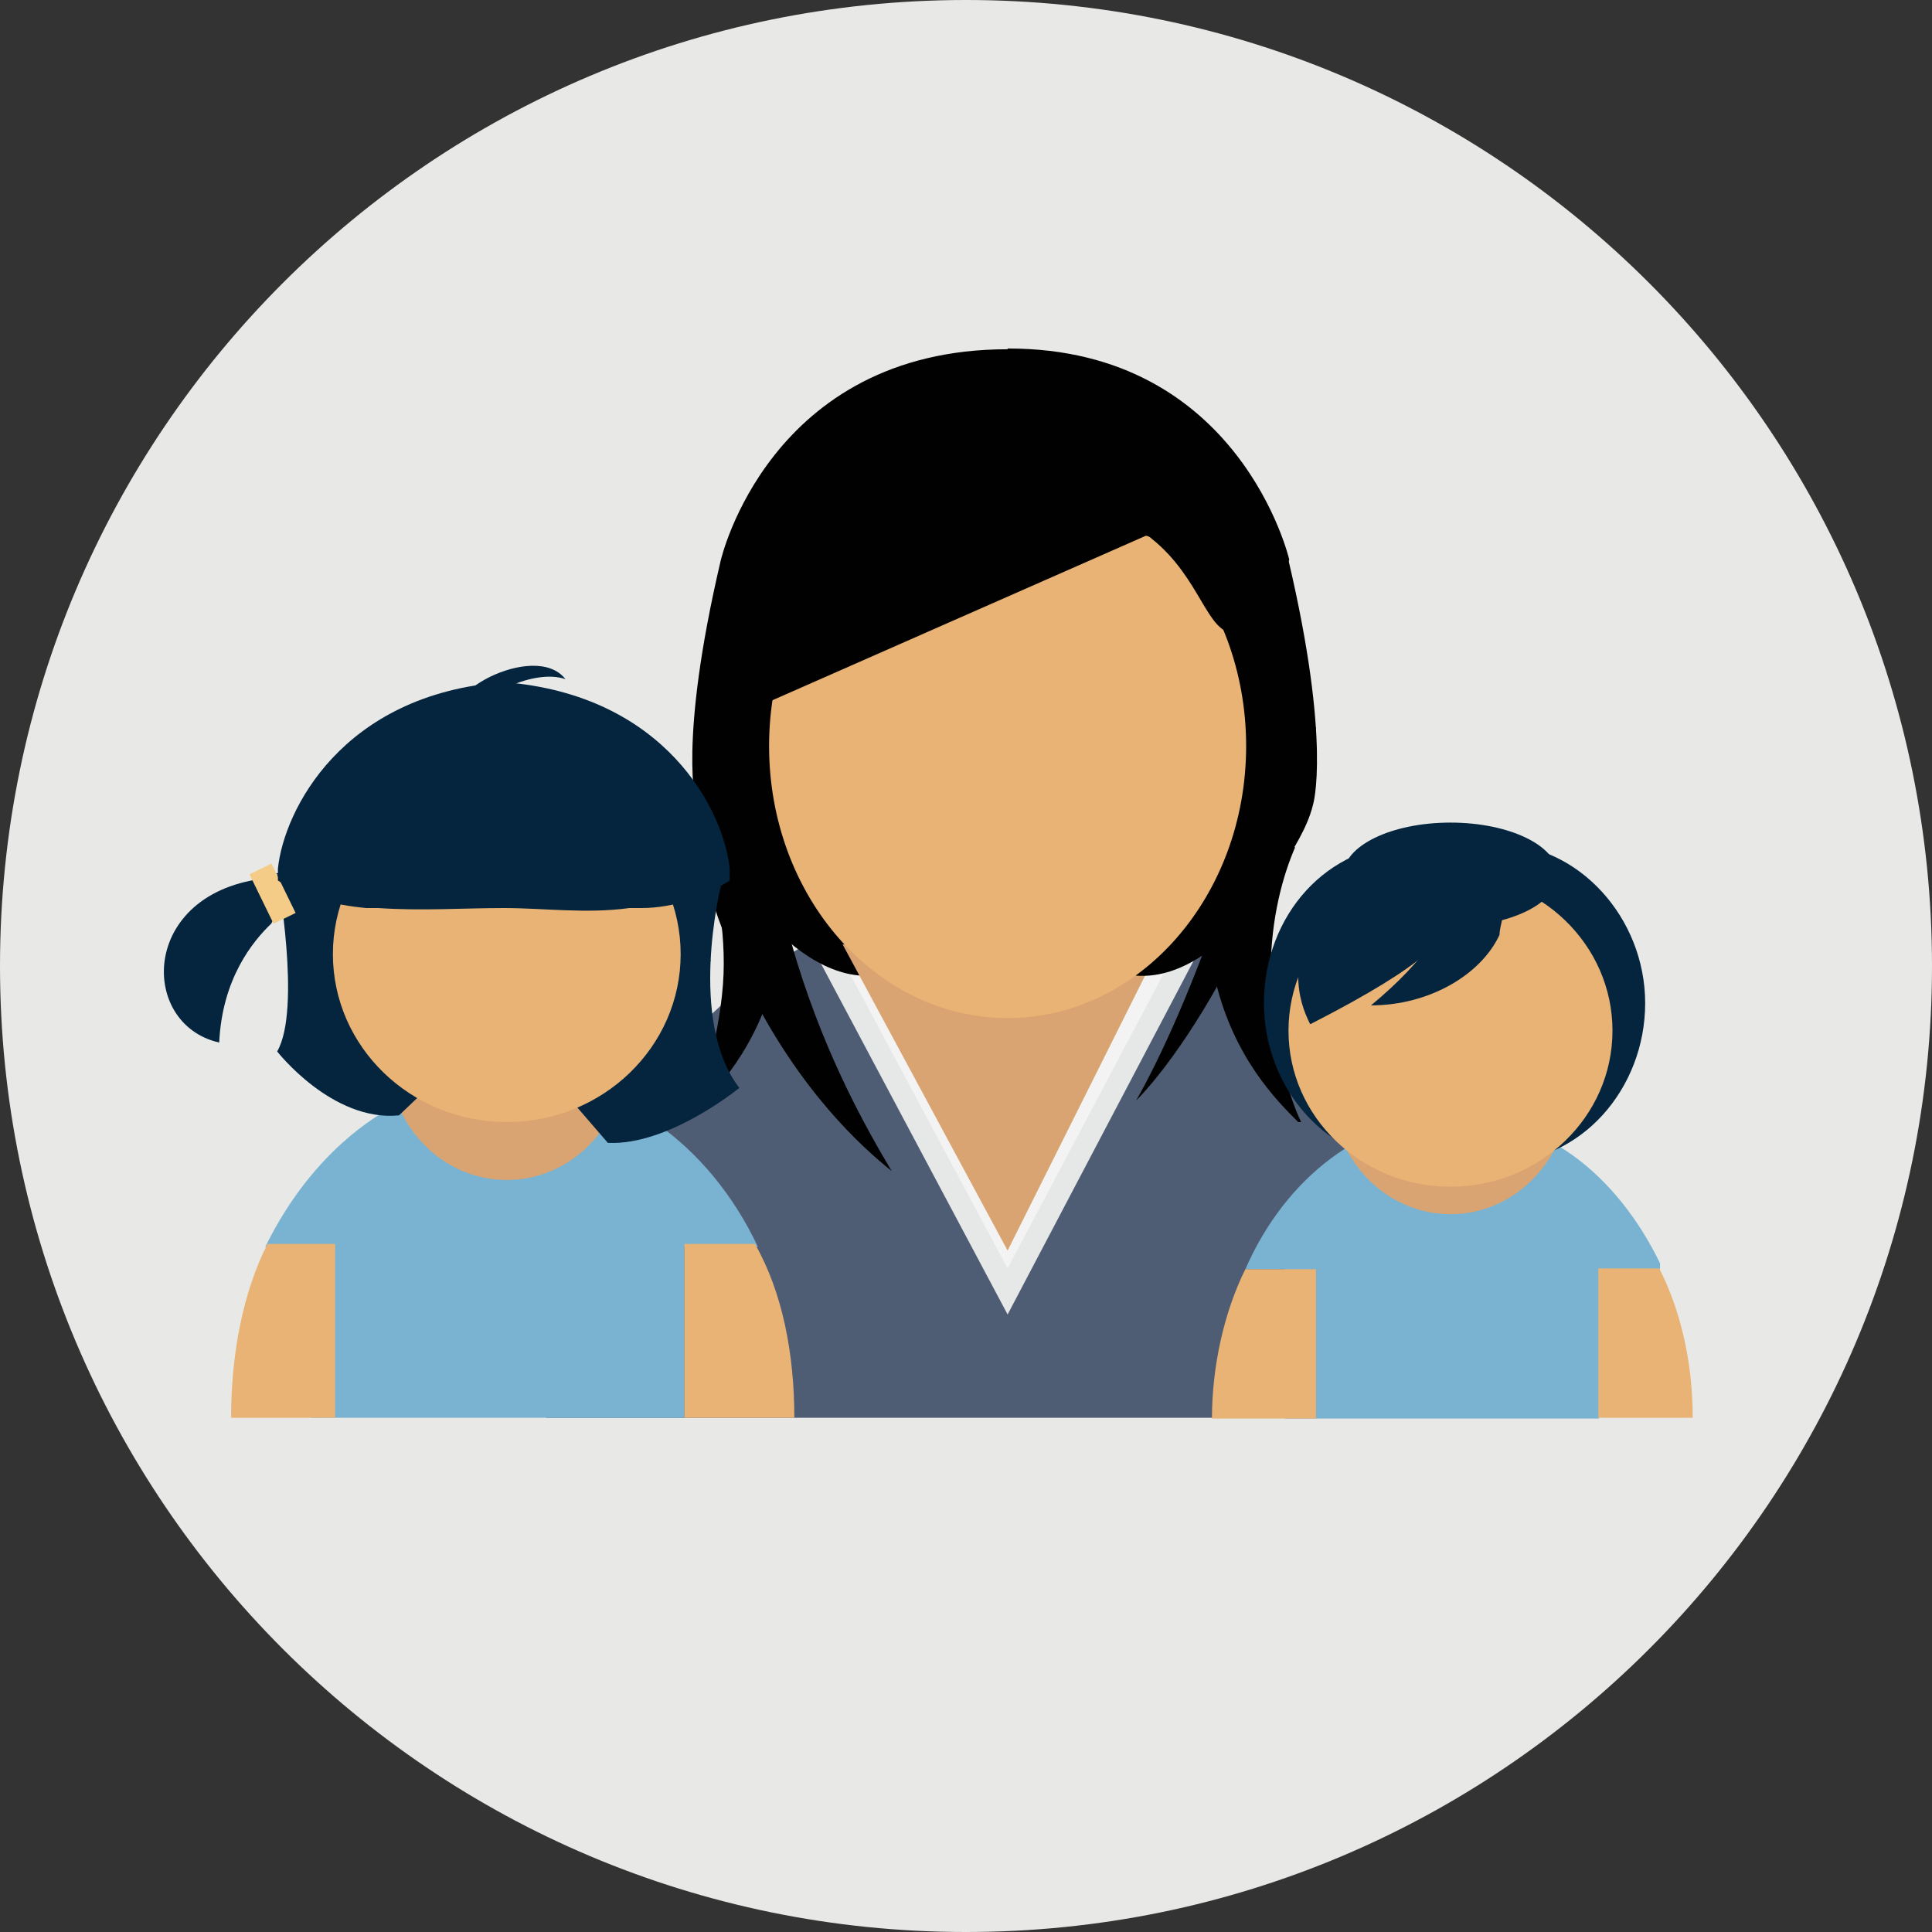 <?xml version="1.0" encoding="UTF-8"?>
<svg xmlns="http://www.w3.org/2000/svg" version="1.1" viewBox="0 0 260 260">
  <rect x="0" y="0" width="260" height="260" fill="#333333" stroke="none"/>
  <defs>
    <style>
      .cls-1 {
        fill: #010101;
      }

      .cls-2 {
        fill: #667f70;
      }

      .cls-3 {
        fill: #4f5d74;
      }

      .cls-4 {
        fill: #f5cc87;
      }

      .cls-5 {
        fill: #e6e7e7;
      }

      .cls-6 {
        fill: #e8b374;
      }

      .cls-7 {
        fill: #7ab3d1;
      }

      .cls-8 {
        fill: #e8e9e7;
      }

      .cls-9 {
        fill: #f4c99f;
      }

      .cls-10 {
        fill: #d9a471;
      }

      .cls-11 {
        fill: #05253e;
      }

      .cls-12 {
        fill: #f3f3f3;
      }
    </style>
  </defs>
  <!-- Generator: Adobe Illustrator 28.7.2, SVG Export Plug-In . SVG Version: 1.2.0 Build 154)  -->
  <g>
    <g id="Layer_1">
      <path class="cls-8" d="M0,130C0,58.2,58.2,0,130,0s130,58.2,130,130-58.2,130-130,130S0,201.8,0,130Z"/>
      <path class="cls-3" d="M196.9,190.8c0-39-27.5-70.6-61.7-70.6s-61.7,31.7-61.7,70.6h123.4Z"/>
      <polygon class="cls-5" points="135.6 112.8 169.3 112.8 135.6 176.9 101.5 112.8 135.6 112.8"/>
      <path class="cls-1" d="M174.7,151c-2.9-2.9-8.6-8.6-11.1-18.9-2.1-7.4-1.2-13.6,0-17.3,3.3,0,7-.4,10.7-.8-1.6,3.7-3.3,9.5-3.3,16.9s2.1,16,4.1,20.1h-.4Z"/>
      <polygon class="cls-12" points="169.3 107 135.6 170.7 101.5 107 169.3 107"/>
      <path class="cls-1" d="M127,68.4l1.6,47.7-11.1,15.2c-11.1.8-20.1-15.2-20.1-15.2-.8-1.6-2.9-4.5-3.7-7.8,0,0-2.5-8.2,3.3-32.9h0l30-7h0Z"/>
      <polygon class="cls-10" points="156.2 127.1 135.6 168.3 113.4 127.1 156.2 127.1"/>
      <path class="cls-1" d="M120,157.6c-4.1-3.3-12.3-10.7-19.3-24.7-5.3-10.3-7-19.3-7.8-24.7,3.3-1.2,7-2.5,10.3-3.7,0,5.8.8,14.4,4.1,25.1,4.1,13.2,9.5,22.6,12.7,28h0Z"/>
      <path class="cls-1" d="M143.4,68.4l-1.6,47.7,11.1,15.2c11.1.8,20.1-15.2,20.1-15.2.8-1.6,2.9-4.5,3.7-7.8,0,0,2.5-8.2-3.3-32.9h0l-30-7Z"/>
      <path class="cls-1" d="M93.3,149.8c2.9-2.9,8.6-8.6,11.1-18.9,2.1-7.4,1.2-13.6.4-17.3-3.3,0-7-.4-10.7-.8,1.6,3.7,3.3,9.5,3.3,16.9s-2.5,16-4.1,20.1Z"/>
      <ellipse class="cls-6" cx="135.6" cy="100.4" rx="32.1" ry="36.6"/>
      <path class="cls-11" d="M36.9,118.1c-18.1,1.2-18.5,19.7-7.4,22.2.4-8.6,4.5-13.6,7-16,.8-1.6,2.1-2.5,3.7-2.9-1.6-.8-2.5-2.1-3.3-3.3Z"/>
      <polygon class="cls-2" points="68.2 129.2 40.2 129.2 68.2 181 95.7 129.2 68.2 129.2"/>
      <polygon class="cls-12" points="40.2 124.3 68.2 176.5 95.7 124.3 40.2 124.3"/>
      <polygon class="cls-9" points="54.6 143.6 68.2 169.9 82.2 143.6 54.6 143.6"/>
      <path class="cls-7" d="M69,144.8h-.4c-14.4,0-26.3,9.5-32.9,23h6.2v23h50.2v-23h9.9c-6.6-14-18.9-22.6-32.5-23h-.5Z"/>
      <g>
        <ellipse class="cls-10" cx="68.2" cy="141.9" rx="16" ry="16.9"/>
        <path class="cls-10" d="M84.2,141.9h-32.5c0-9.5,7-16.9,16-16.9s16,7.4,16,16.9h.5Z"/>
      </g>
      <path class="cls-11" d="M37.3,117.7s3.3,18.1,0,23.8c0,0,7.4,9.5,16.4,8.6l9-8.6-1.2-28.4-24.7,4.5h.5Z"/>
      <path class="cls-11" d="M97,119.3s-4.5,18.1,2.5,27.1c0,0-9.5,7.8-17.7,7.4l-8.2-9.5,1.2-30,22.2,4.5h0v.4h0Z"/>
      <ellipse class="cls-6" cx="68.2" cy="128.4" rx="23.4" ry="22.6"/>
      <path class="cls-11" d="M63.7,96.7h-.8c-5.3-2.5,9-10.7,13.2-5.3-4.5-1.6-12.7,2.9-12.3,5.3h0Z"/>
      <rect class="cls-4" x="35" y="116.6" width="3.3" height="7.4" transform="translate(-49 28.2) rotate(-26)"/>
      <path class="cls-6" d="M36.1,167.4h9v23.4h-14c0-8.6,1.6-16.9,4.9-23.4h0Z"/>
      <path class="cls-6" d="M101.6,167.4h-9.5v23.4h14.8c0-8.6-1.6-16.9-5.3-23.4Z"/>
      <path class="cls-7" d="M195.6,150.2h0c0-.4,0,0,0,0h0c-11.9,0-22.6,8.2-28,20.6h5.3v20.1h42.3v-20.1h8.2v-.8c-5.8-11.9-15.6-19.7-27.5-19.7h-.4,0Z"/>
      <path class="cls-6" d="M177.1,190.9v-20.1h-9.5c-2.9,5.8-4.5,13.2-4.5,20.1h14Z"/>
      <path class="cls-6" d="M223.7,170.7h-8.6v20.1h12.7c0-7.4-1.6-14.4-4.5-20.1h.4Z"/>
      <g>
        <ellipse class="cls-10" cx="195.2" cy="146.5" rx="16" ry="16.9"/>
        <path class="cls-10" d="M211.3,146.5h-32.5c0-9.5,7-16.9,16-16.9s16,7.4,16,16.9h.5Z"/>
      </g>
      <path class="cls-11" d="M170.1,135c0-11.9,8.6-21.4,19.7-21.4h11.9c10.7,0,19.7,9.9,19.7,21.4s-8.6,21.4-19.7,21.4h-11.9c-11.1,0-19.7-9.9-19.7-21.4h0Z"/>
      <ellipse class="cls-6" cx="195.2" cy="138.7" rx="21.8" ry="21"/>
      <ellipse class="cls-11" cx="195.2" cy="117.7" rx="14.4" ry="7"/>
      <path class="cls-11" d="M176.3,137.8c-.8-1.6-1.6-3.7-1.6-6.6s2.5-5.8,5.8-8.6c2.5-2.5,6.2-5.8,10.7-10.3,0,2.1,0,4.9.8,7.8.8,2.1,2.1,2.5,2.5,3.3.8,2.5-2.1,6.2-18.1,14.4h0Z"/>
      <path class="cls-11" d="M198.9,118.9c-.8,0-2.1.4-2.9.8-.8,4.1-4.1,9.5-11.5,15.6,7.8,0,14.8-4.1,17.3-9.5,0-1.2.8-2.9.8-5.8-1.2-.4-2.1-1.2-3.7-1.6h0v.4h0Z"/>
      <path class="cls-1" d="M135.6,47c-32.1,0-38.6,28.4-38.6,28.4,1.6,5.8,4.1,8.2,5.8,9l-7.4,13.6,58.8-25.9s.4,0,.8.4c6.6,5.3,7.4,12.7,11.1,12.7s4.5-1.6,7.4-9.9c0,0-6.6-28.4-37.8-28.4h-.1Z"/>
      <path class="cls-1" d="M152.9,148.1c3.3-3.3,9.9-11.9,16-25.5,4.5-10.3,7-19.3,8.2-24.7-2.1-.8-4.5-1.6-7-2.5-.8,5.8-2.1,14-5.3,24.7-4.1,12.3-8.6,22.2-11.9,28Z"/>
      <path class="cls-11" d="M67.8,91.8c-21.8,1.6-29.6,17.3-30.4,25.1v1.6c3.3,2.1,7.4,3.3,11.9,3.7h1.6c5.8.4,11.5,0,16.9,0s11.1.8,16.9,0h1.6c4.5,0,8.6-1.6,11.9-3.7v-1.6c-.8-7.8-8.6-23.4-30.4-25.1Z"/>
    </g>
  </g>
</svg>